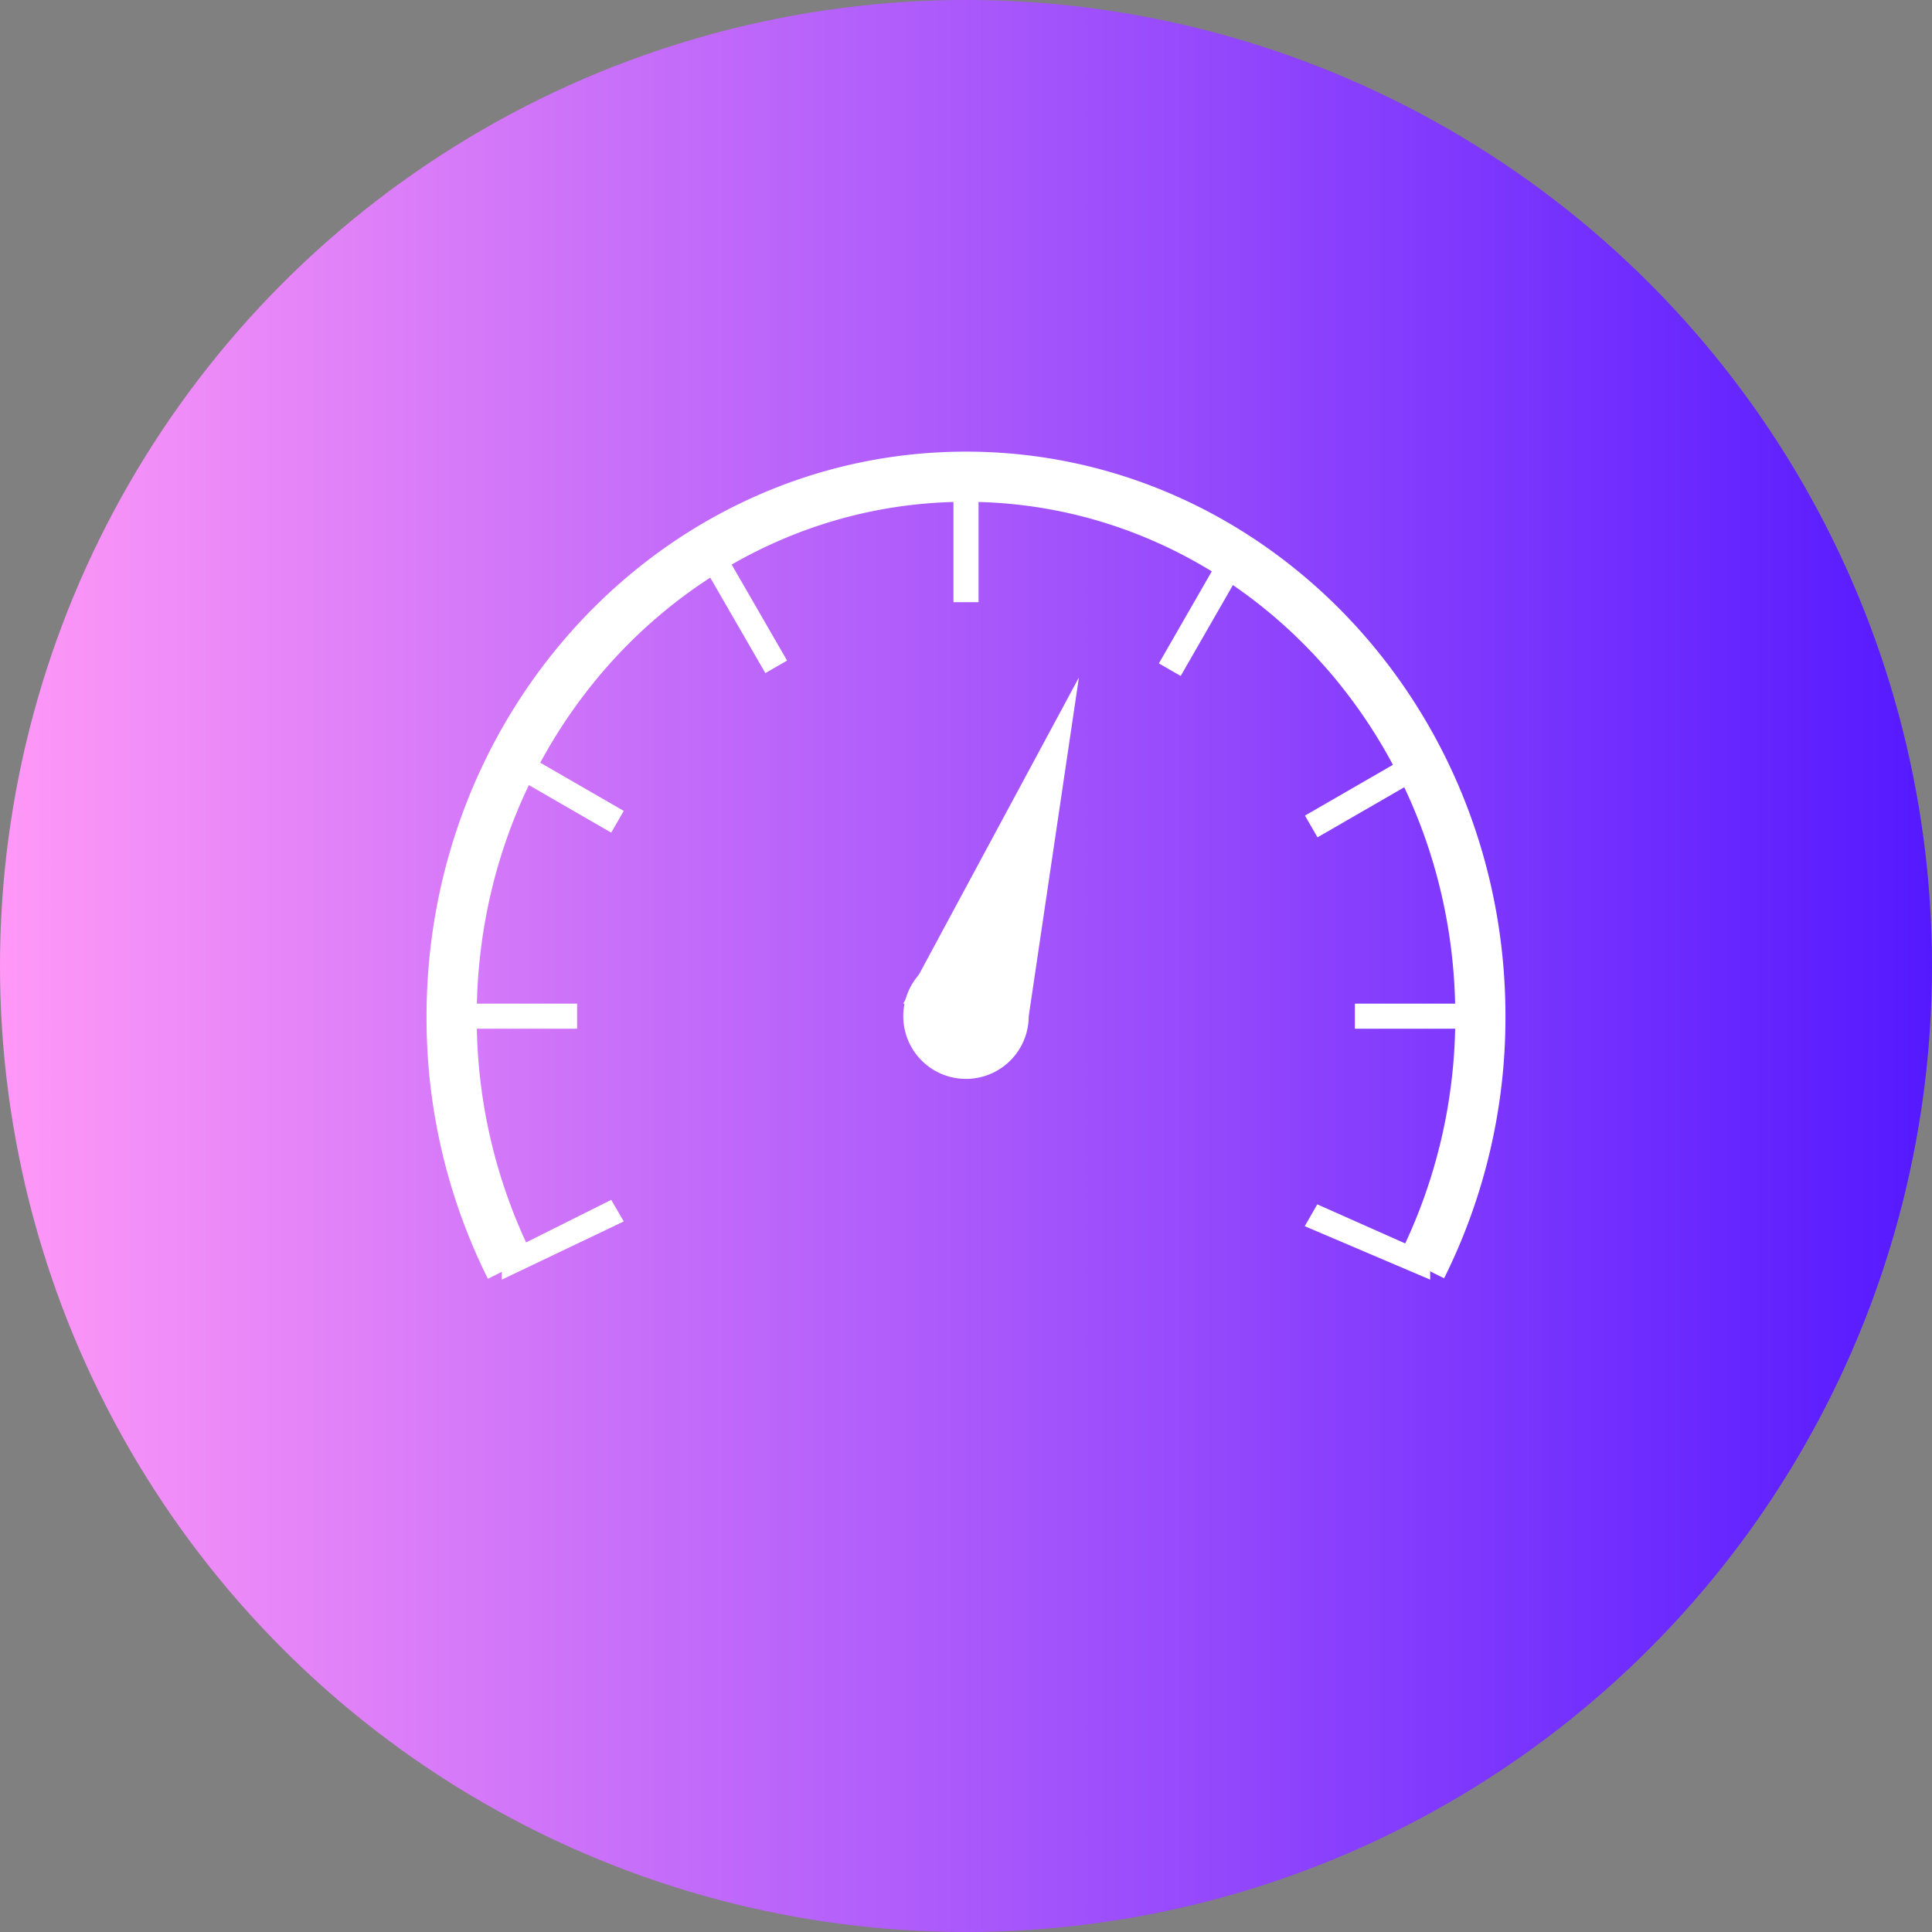 <svg xmlns="http://www.w3.org/2000/svg" xmlns:xlink="http://www.w3.org/1999/xlink" width="77" height="77" viewBox="0 0 77 77"><rect x="0" y="0" width="77" height="77" fill="#808080" stroke="none"/><defs><style>.cls-1{fill:url(#linear-gradient);}.cls-2{fill:#fff;}.cls-3{fill:none;stroke:#fff;stroke-miterlimit:10;stroke-width:2px;}</style><linearGradient id="linear-gradient" y1="38.5" x2="77" y2="38.5" gradientUnits="userSpaceOnUse"><stop offset="0" stop-color="#ff98f7"/><stop offset="1" stop-color="#5519ff"/></linearGradient></defs><title>benefits-102v-77x77</title><g id="Layer_2" data-name="Layer 2"><g id="Benefits"><circle class="cls-1" cx="38.5" cy="38.5" r="38.5"/><rect class="cls-2" x="38" y="19" width="1" height="5"/><rect class="cls-2" x="20" y="38" width="1" height="5" transform="translate(61 20) rotate(90)"/><rect class="cls-2" x="56" y="38" width="1" height="5" transform="translate(97 -16) rotate(90)"/><polygon class="cls-2" points="20 51 20 50 24.36 47.82 24.86 48.68 20 51"/><rect class="cls-2" x="53.92" y="29.18" width="1" height="5" transform="translate(54.65 -31.28) rotate(60)"/><rect class="cls-2" x="21.95" y="29" width="1" height="5" transform="translate(60.95 27.81) rotate(120)"/><polyline class="cls-2" points="57 51 52 48.87 52.5 48 57 50 57 51"/><rect class="cls-2" x="47.18" y="21.92" width="1" height="5" transform="matrix(0.87, 0.5, -0.5, 0.87, 18.6, -20.57)"/><rect class="cls-2" x="29.18" y="21.92" width="1" height="5" transform="translate(67.6 30.72) rotate(150)"/><path class="cls-3" d="M56.66,50.5a22.29,22.29,0,0,0,2.34-10C59,28.63,49.82,19,38.5,19S18,28.63,18,40.52a22.29,22.29,0,0,0,2.34,10"/><path class="cls-2" d="M41,40.5a2.5,2.5,0,1,1-3-2.45,2.73,2.73,0,0,1,.5,0A2.5,2.5,0,0,1,41,40.5Z"/><polygon class="cls-2" points="43 27 41 40.5 36 40 43 27"/></g></g></svg>